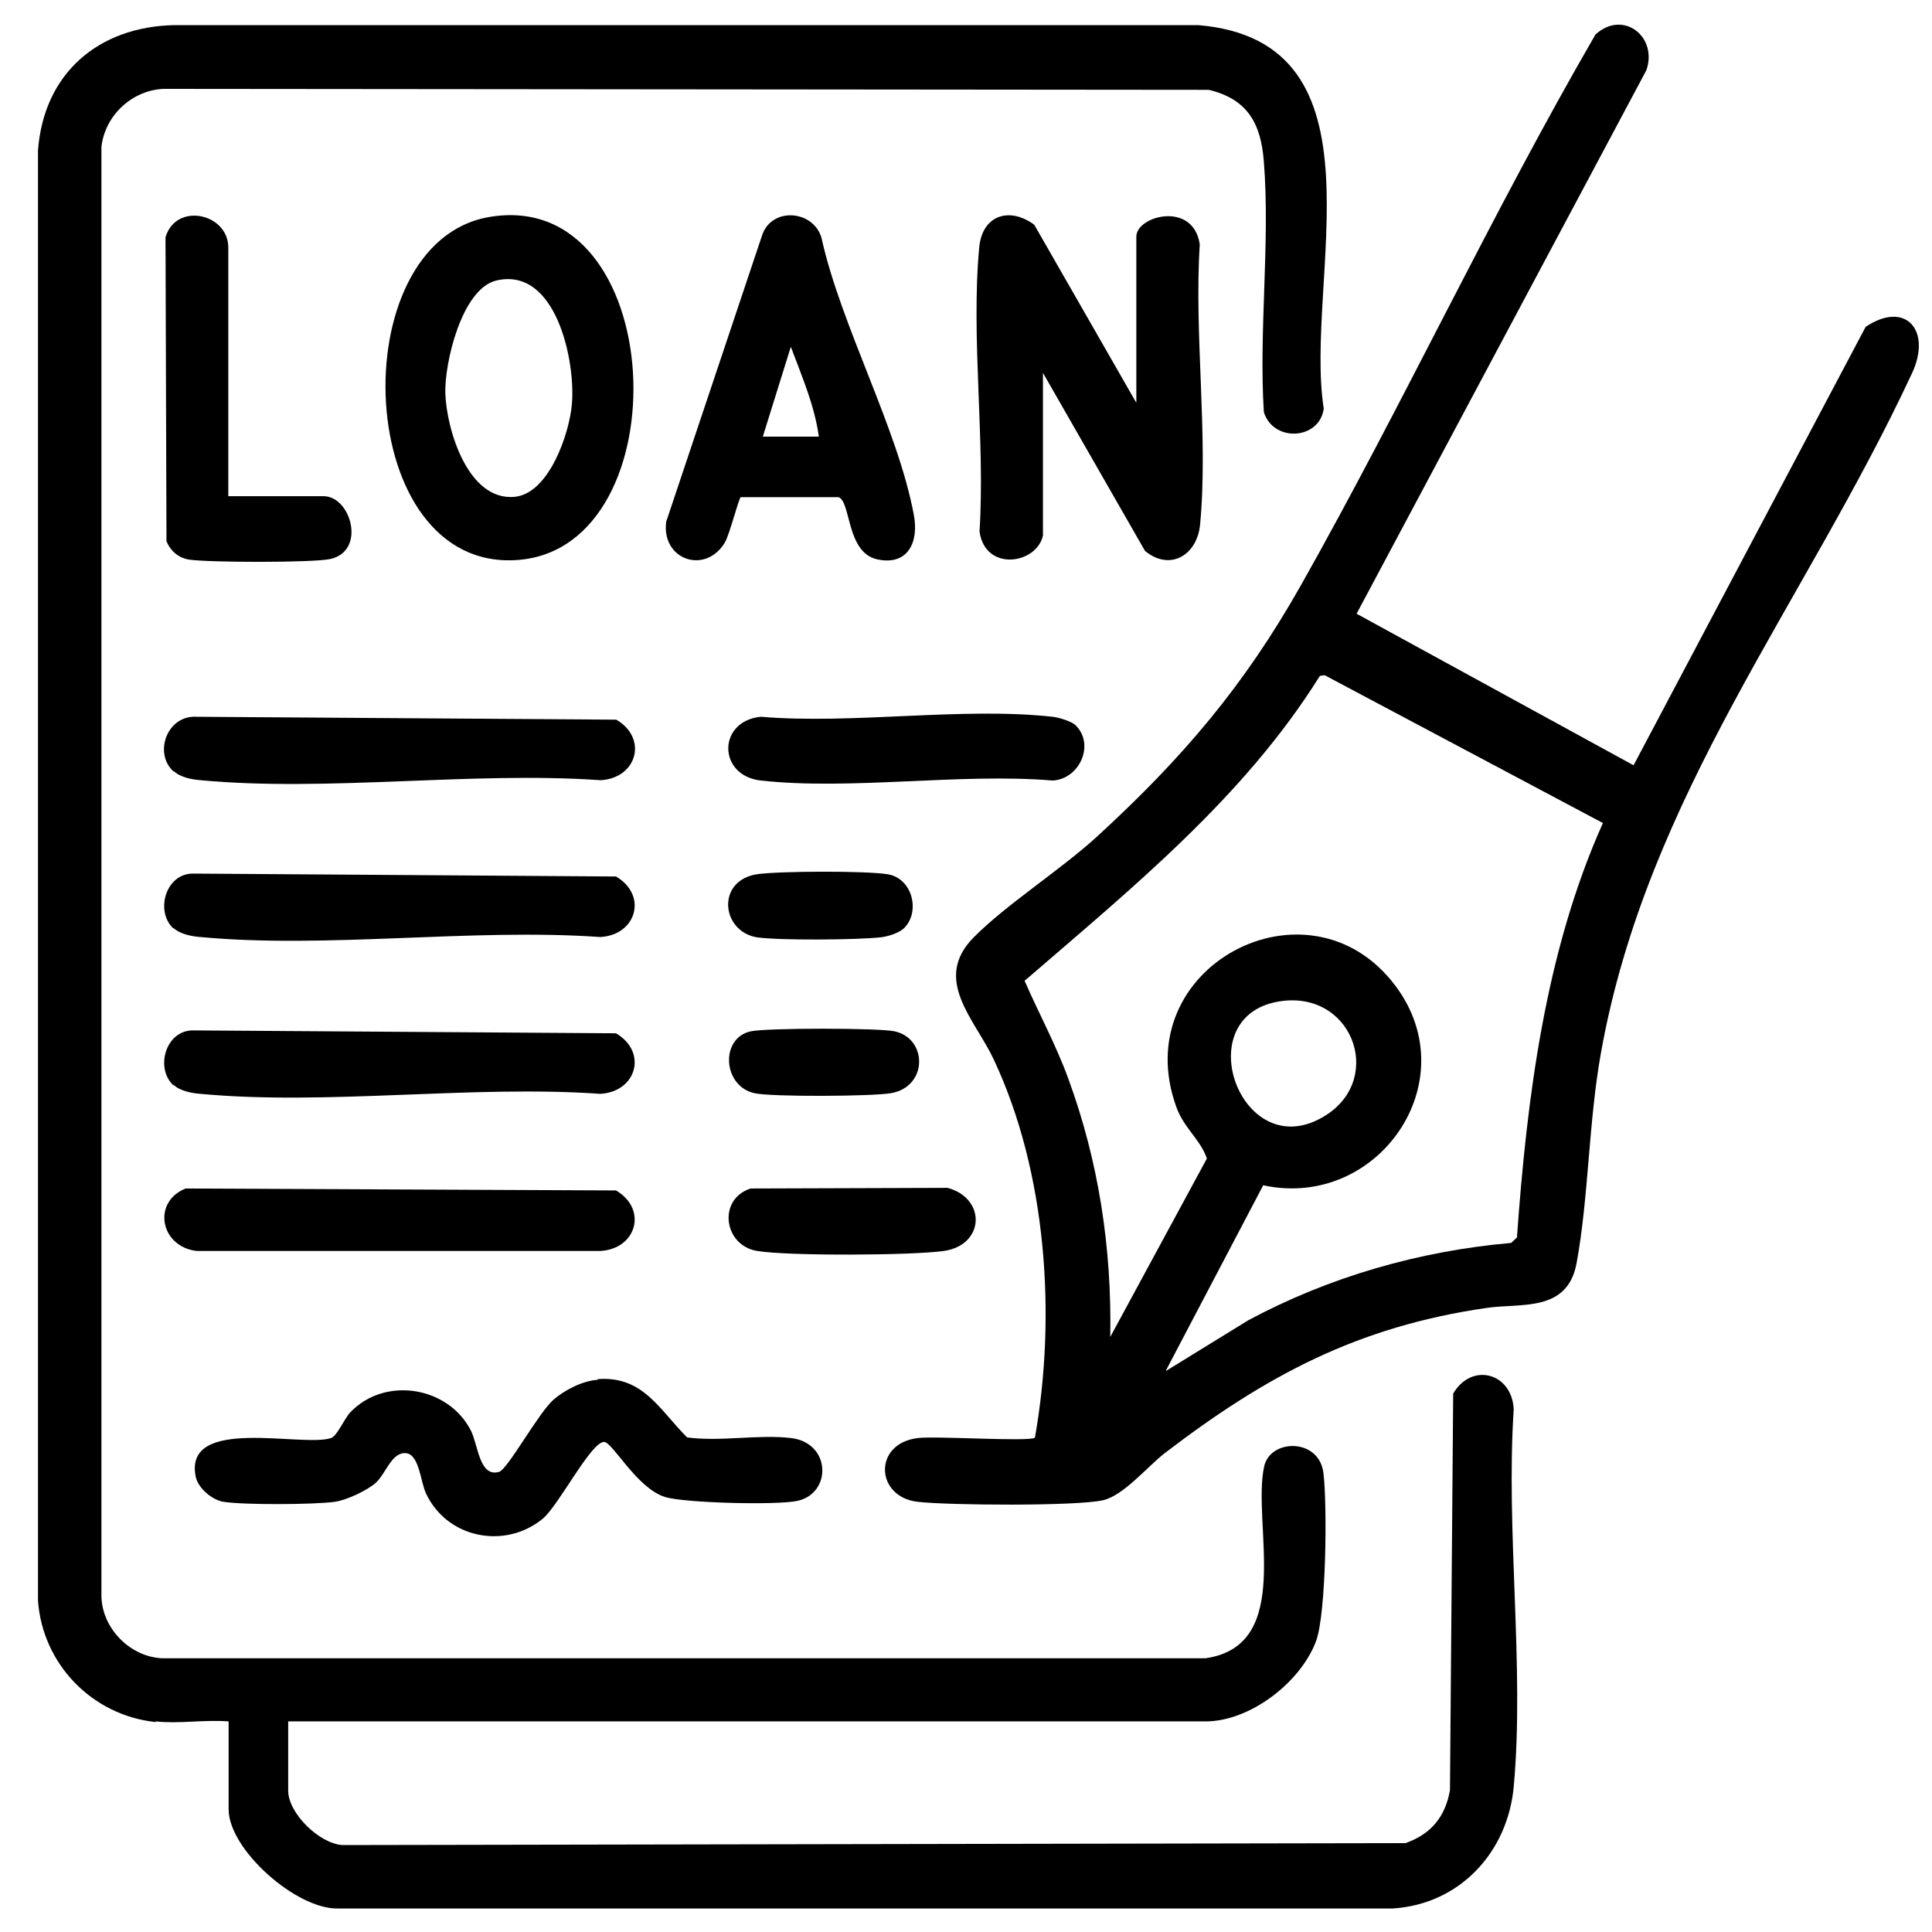 <?xml version="1.0" encoding="UTF-8"?>
<svg id="Layer_1" data-name="Layer 1" xmlns="http://www.w3.org/2000/svg" viewBox="0 0 60 60">
  <path d="M4.83,53.48c-1.97-.21-3.51-1.8-3.65-3.77V4.67c.18-2.39,1.87-3.84,4.23-3.89h31.8c6,.5,3.28,7.93,3.9,11.91-.13.97-1.56,1.06-1.86.11-.16-2.53.2-5.28,0-7.78-.09-1.18-.5-1.94-1.71-2.23l-32.47-.03c-.98.05-1.81.83-1.92,1.8v45.03c.03,1,.91,1.88,1.91,1.91h32.37c2.79-.39,1.44-4.19,1.83-5.96.19-.86,1.7-.89,1.84.2.12.99.09,4.37-.23,5.23-.48,1.28-2.05,2.49-3.43,2.49H8.95v2.15c0,.7.96,1.64,1.68,1.69l33.02-.06c.79-.28,1.23-.81,1.38-1.64l.1-12.32c.58-.99,1.83-.64,1.88.49-.25,3.78.34,8,0,11.72-.19,2.04-1.68,3.65-3.76,3.78H10.52c-1.3.05-3.42-1.83-3.42-3.08v-2.73c-.73-.06-1.55.08-2.26,0Z"/>
  <path d="M50.73,23.77l7.21-13.62c1.24-.83,2.06.11,1.44,1.44-3.33,7.15-8.23,13.11-9.66,21.1-.39,2.17-.38,4.5-.76,6.55-.29,1.53-1.74,1.22-2.8,1.38-4,.58-6.84,2.1-9.99,4.51-.53.41-1.27,1.31-1.91,1.46-.82.19-4.82.16-5.76.05-1.32-.15-1.39-1.81,0-1.98.59-.07,3.43.12,3.64-.01.67-3.78.37-8.24-1.28-11.75-.58-1.24-1.92-2.48-.62-3.79,1.02-1.03,2.68-2.08,3.83-3.13,2.65-2.43,4.57-4.68,6.34-7.82,3.17-5.62,5.9-11.5,9.14-17.09.86-.78,1.94.07,1.58,1.11l-9,16.88,8.59,4.7ZM36.22,42.57l2.55-1.57c2.52-1.35,5.31-2.15,8.16-2.4l.18-.17c.31-4.34.88-8.88,2.67-12.87l-8.64-4.59-.15.02c-2.35,3.77-5.85,6.6-9.17,9.47.44,1.01.97,1.98,1.35,3.02.95,2.58,1.36,5.28,1.31,8.04l3-5.54c-.18-.56-.71-.95-.94-1.58-1.6-4.36,4.11-7.38,6.8-3.78,2.23,2.98-.56,6.96-4.11,6.19l-3.02,5.75ZM39.67,31.11c-2.82.52-1.07,5.2,1.53,3.51,1.81-1.18.76-3.93-1.53-3.51Z"/>
  <path d="M32.39,16.63c-.19.89-1.79,1.14-1.97-.12.18-2.84-.27-6.02-.01-8.82.09-1.01.94-1.28,1.71-.71l3.17,5.53v-5.16c0-.65,1.77-1.12,1.97.24-.18,2.8.27,5.95.01,8.7-.09.95-.93,1.46-1.71.82l-3.17-5.53v5.05Z"/>
  <path d="M15.19,6.74c5.58-.96,6.03,10.25.9,10.65s-5.51-9.86-.9-10.65ZM15.42,8.71c-1.08.25-1.62,2.57-1.59,3.51.04,1.12.7,3.34,2.15,3.21,1.07-.1,1.7-1.96,1.78-2.87.12-1.32-.48-4.28-2.34-3.85Z"/>
  <path d="M18.56,42.83c1.42-.11,1.93.97,2.78,1.81,1.03.14,2.22-.1,3.23.02,1.24.15,1.27,1.71.2,1.95-.63.14-3.5.07-4.12-.12-.88-.28-1.63-1.71-1.89-1.71-.41,0-1.41,1.98-1.91,2.39-1.18.96-2.97.6-3.62-.79-.17-.36-.21-1.21-.62-1.25-.45-.04-.62.63-.94.92-.27.24-.91.54-1.27.59-.66.09-2.83.1-3.46,0-.36-.06-.78-.42-.86-.77-.4-1.92,3.32-.91,4.2-1.21.19-.06.41-.6.6-.8,1.08-1.13,3.04-.8,3.74.56.23.44.26,1.47.88,1.29.27-.08,1.23-1.85,1.7-2.25.35-.3.9-.58,1.37-.61Z"/>
  <path d="M23.01,15.43c-.07.04-.35,1.17-.5,1.42-.61,1.01-1.98.53-1.82-.65l2.97-8.87c.28-.91,1.59-.82,1.85.05.61,2.75,2.37,5.92,2.87,8.61.16.84-.18,1.59-1.14,1.38s-.81-1.8-1.2-1.93h-3.04ZM25.43,13.56c-.13-.96-.53-1.88-.87-2.79l-.87,2.79h1.74Z"/>
  <path d="M5.39,28.84c-.58-.53-.25-1.71.6-1.71l13.14.09c.99.58.64,1.82-.49,1.88-4-.28-8.48.37-12.42,0-.27-.02-.63-.09-.83-.28Z"/>
  <path d="M5.39,33.71c-.58-.53-.25-1.71.6-1.71l13.14.09c.99.58.64,1.82-.49,1.88-4-.28-8.48.37-12.42,0-.27-.02-.63-.09-.83-.28Z"/>
  <path d="M5.39,23.96c-.63-.57-.2-1.76.72-1.7l13.03.09c.99.58.64,1.82-.49,1.88-4-.28-8.48.37-12.42,0-.27-.02-.63-.09-.83-.28Z"/>
  <path d="M5.78,36.91l13.35.06c.99.58.64,1.82-.49,1.88H6.11c-1.14-.13-1.4-1.54-.32-1.95Z"/>
  <path d="M7.09,15.41h2.96c.85,0,1.33,1.7.21,1.95-.54.12-3.78.11-4.38.02-.33-.05-.58-.26-.71-.57l-.03-9.44c.32-1.1,1.95-.75,1.95.32v7.72Z"/>
  <path d="M33.41,22.53c.6.6.11,1.67-.72,1.71-2.87-.24-6.25.31-9.06,0-1.35-.15-1.35-1.85,0-1.98,2.87.24,6.25-.31,9.06,0,.19.02.59.14.72.27Z"/>
  <path d="M23.31,36.91l6.12-.02c1.21.33,1.15,1.78-.12,1.96-.98.14-4.83.16-5.79,0-1.04-.16-1.25-1.6-.21-1.94Z"/>
  <path d="M23.31,32.03c.47-.11,4.01-.11,4.48,0,1.02.23,1.03,1.72-.12,1.92-.58.1-3.71.12-4.24,0-.99-.22-1.07-1.71-.12-1.92Z"/>
  <path d="M28.06,28.84c-.16.14-.5.25-.72.27-.75.08-3.11.1-3.83,0-1.11-.18-1.28-1.76,0-1.96.68-.1,3.37-.11,4.05,0,.79.12,1.04,1.2.49,1.7Z"/>
</svg>